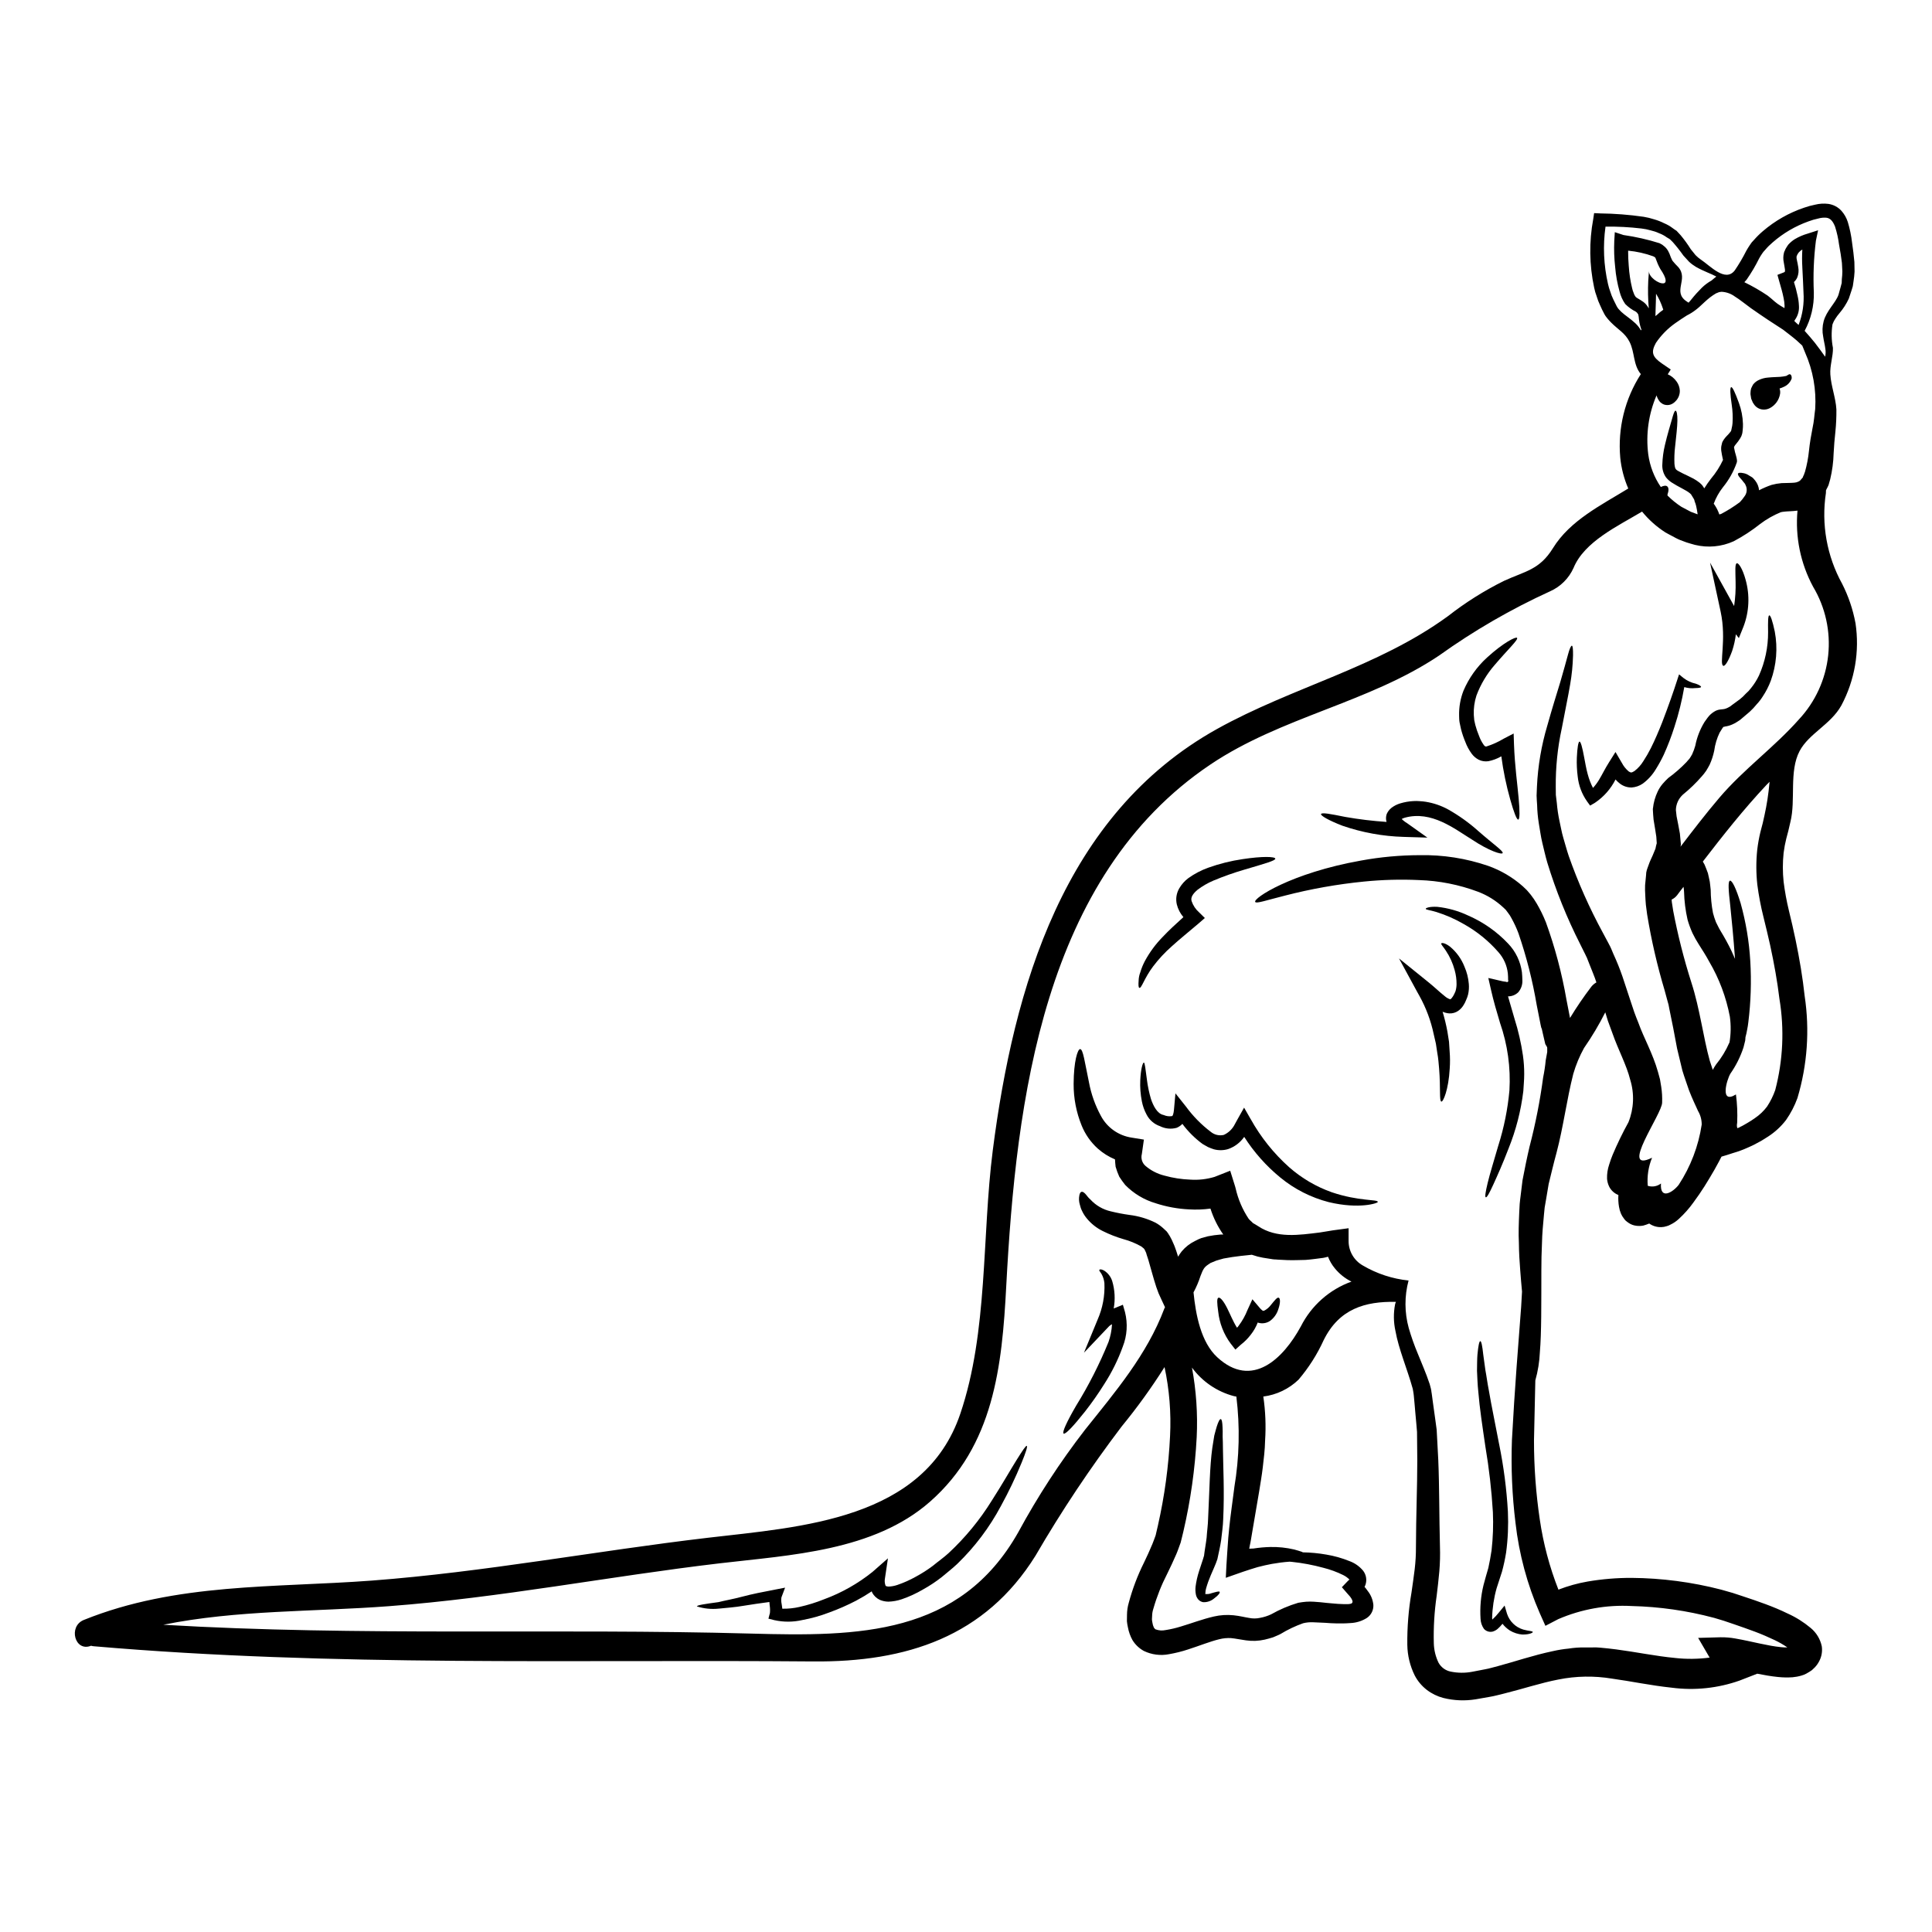 <?xml version="1.0" encoding="UTF-8"?>
<!-- Uploaded to: ICON Repo, www.iconrepo.com, Generator: ICON Repo Mixer Tools -->
<svg fill="#000000" width="800px" height="800px" version="1.1" viewBox="144 144 512 512" xmlns="http://www.w3.org/2000/svg">
 <g>
  <path d="m600.65 336.65c0.07 0-0.07 0.188-0.164 0.285l-0.754 1.203h-0.004c-0.734 1.52-1.223 3.148-1.445 4.82-0.262 1.254-0.656 2.473-1.18 3.637-0.309 0.637-0.543 0.969-0.828 1.465l-0.047 0.094-0.164 0.234v0.004c-0.051 0.074-0.105 0.145-0.164 0.211l-0.285 0.395-0.59 0.707c-1.531 1.766-3.215 3.394-5.031 4.867-1.16 1.047-1.836 2.527-1.867 4.09 0.047 0.566 0.117 1.109 0.188 1.676 0.141 0.707 0.285 1.441 0.426 2.148 0.141 0.789 0.285 1.605 0.449 2.434 0.07 0.922 0.164 1.848 0.262 2.789v0.141l-0.023 0.141-0.004 0.004c-0.008 0.133-0.031 0.266-0.07 0.391 3.356-4.398 6.734-8.789 10.305-12.988 6.445-7.562 14.562-13.383 21.051-20.719 4.367-4.664 7.098-10.629 7.777-16.984 0.676-6.356-0.734-12.758-4.019-18.242-3.312-6.164-4.746-13.164-4.113-20.133-0.684 0.07-1.465 0.164-1.969 0.164-0.66 0.023-1.156 0.074-1.629 0.121v0.004c-0.285 0.02-0.57 0.066-0.848 0.141-1.949 0.797-3.785 1.848-5.461 3.117-2.191 1.742-4.539 3.277-7.019 4.582-3.215 1.453-6.824 1.785-10.25 0.949-0.754-0.215-1.574-0.43-2.266-0.664l-1.703-0.637-0.211-0.094-0.234-0.094-0.008-0.004c-0.066-0.027-0.129-0.059-0.188-0.094l-0.473-0.234-0.922-0.496c-0.613-0.332-1.227-0.637-1.844-0.992v-0.004c-2.336-1.496-4.418-3.356-6.168-5.508-6.422 3.848-15.312 7.957-18.168 14.957v-0.004c-1.238 2.746-3.441 4.941-6.191 6.168-10.34 4.715-20.199 10.418-29.438 17.035-18.664 12.52-41.773 16.23-60.555 28.848-44.348 29.766-51.523 88.973-54.145 138.23-1.109 21.254-3.285 42.27-20.203 57.156-14.93 13.109-36.977 14.125-55.711 16.328-29.273 3.449-58.254 9.145-87.703 11.363-19.941 1.512-40.238 0.969-59.777 4.918 51.883 3.094 103.72 0.898 155.72 2.34 28.422 0.789 55.379 0.59 70.879-26.887l0.004-0.008c5.144-9.492 11.047-18.555 17.652-27.098 8.035-10.066 16.445-19.922 21.031-32.133l-0.004-0.004c0.051-0.125 0.113-0.242 0.191-0.352l-0.852-1.82c-0.285-0.613-0.57-1.227-0.855-1.871l-0.613-1.676c-0.852-2.598-1.441-4.984-2.078-7.113-0.164-0.473-0.355-1.156-0.449-1.371v0.004c-0.074-0.398-0.219-0.781-0.422-1.133l-0.188-0.395-0.117-0.117c-0.117-0.211-0.473-0.355-0.66-0.59h-0.004c-1.512-0.859-3.121-1.52-4.801-1.969-1.887-0.551-3.719-1.273-5.477-2.148-1.637-0.805-3.078-1.949-4.231-3.359-0.48-0.578-0.887-1.211-1.207-1.891-0.289-0.566-0.5-1.172-0.637-1.793-0.23-0.777-0.273-1.594-0.117-2.391 0.094-0.543 0.285-0.852 0.543-0.945 0.262-0.094 0.59 0.07 0.992 0.473 0.402 0.402 0.828 1.113 1.418 1.574h-0.004c1.441 1.562 3.32 2.648 5.391 3.117 1.621 0.398 3.262 0.715 4.914 0.945 2.406 0.293 4.746 0.984 6.922 2.055 0.707 0.391 1.367 0.859 1.969 1.395l0.945 0.879 0.07 0.07 0.395 0.543 0.047 0.094 0.117 0.188 0.234 0.355c0.379 0.652 0.707 1.332 0.992 2.031 0.395 0.852 0.496 1.301 0.754 1.969 0.164 0.496 0.309 0.992 0.473 1.488 0.293-0.496 0.617-0.969 0.969-1.418 0.973-1.16 2.18-2.098 3.543-2.754l0.945-0.473 0.234-0.094c0.098-0.055 0.203-0.094 0.309-0.121 0.027-0.02 0.062-0.035 0.094-0.047l0.355-0.094c0.473-0.117 0.945-0.262 1.418-0.395 1.129-0.227 2.273-0.387 3.422-0.473 0.23-0.012 0.457-0.012 0.688 0-1.48-2.106-2.625-4.422-3.402-6.875-1.887 0.258-3.793 0.328-5.695 0.211-3.004-0.145-5.977-0.695-8.836-1.629-3.055-0.902-5.828-2.57-8.059-4.844-0.562-0.703-1.09-1.438-1.574-2.195-0.387-0.855-0.711-1.742-0.969-2.644-0.07-0.637-0.141-1.305-0.164-1.941-1.668-0.695-3.207-1.66-4.559-2.859-1.883-1.699-3.356-3.809-4.301-6.168-1.406-3.481-2.121-7.203-2.102-10.961 0.023-6.004 1.062-9.238 1.723-9.238 0.789 0 1.203 3.379 2.34 8.789 0.578 3.109 1.641 6.106 3.148 8.883 1.652 3.129 4.699 5.277 8.199 5.793l3.211 0.52-0.543 3.824c-0.305 1.148 0.07 2.371 0.969 3.148 1.453 1.242 3.176 2.121 5.031 2.574 2.234 0.625 4.535 0.98 6.852 1.062 2.168 0.148 4.348-0.102 6.426-0.73l4.137-1.629 1.301 4.156 0.141 0.52c0.648 2.871 1.816 5.602 3.449 8.055 0.355 0.449 0.789 0.73 1.133 1.133 0.473 0.285 0.969 0.543 1.422 0.852 4.887 3.262 10.82 2.316 16.25 1.656 1.207-0.164 2.316-0.395 3.477-0.566l4.203-0.57v3.43c0.008 2.672 1.453 5.137 3.781 6.449 3.707 2.18 7.836 3.535 12.113 3.977-1.105 4.129-1.09 8.477 0.047 12.594 0.668 2.312 1.473 4.586 2.406 6.805 0.973 2.461 2.129 4.988 3.148 8.059l0.332 1.25 0.023 0.164c0.023 0.078 0.039 0.156 0.047 0.234l0.023 0.07 0.023 0.262 0.094 0.57c0.094 0.754 0.211 1.535 0.309 2.312 0.211 1.535 0.426 3.117 0.66 4.746 0.117 0.789 0.211 1.633 0.332 2.461 0.047 0.875 0.094 1.723 0.141 2.598 0.094 1.77 0.188 3.566 0.285 5.387 0.309 7.297 0.234 14.93 0.449 23.012 0.074 2.191 0.016 4.387-0.168 6.57-0.188 2.172-0.449 4.328-0.707 6.477-0.609 4.168-0.863 8.383-0.754 12.594 0.051 1.773 0.477 3.519 1.25 5.117 0.676 1.227 1.859 2.094 3.234 2.363 1.871 0.383 3.797 0.402 5.672 0.047 1.133-0.211 2.289-0.449 3.426-0.66 1.23-0.211 2.223-0.566 3.356-0.828 4.512-1.203 9.355-2.883 14.672-3.996h0.004c1.344-0.309 2.711-0.527 4.086-0.66 1.398-0.223 2.812-0.324 4.227-0.309h2.152c0.395 0 0.66-0.023 1.156 0l0.969 0.07c1.25 0.094 2.754 0.285 4.109 0.449 5.387 0.707 10.562 1.797 15.617 2.269v0.004c3.051 0.336 6.129 0.301 9.168-0.098l-3.047-5.223 5.93-0.164h0.004c1.328-0.02 2.656 0.09 3.965 0.332 4.492 0.789 8.434 1.938 12.098 2.289h0.004c0.547 0.059 1.102 0.082 1.652 0.07-1.051-0.723-2.156-1.363-3.309-1.914-1.676-0.789-3.449-1.574-5.242-2.242-1.793-0.668-3.594-1.301-5.531-1.969l-2.785-0.945-2.625-0.789-0.004 0.004c-7.109-1.895-14.422-2.941-21.781-3.117-6.66-0.363-13.316 0.828-19.445 3.473l-3.406 1.773-1.512-3.383 0.004 0.004c-3.316-7.598-5.481-15.648-6.418-23.883-0.898-7.305-1.215-14.668-0.945-22.02 0.73-13.707 1.699-25.422 2.438-35.227 0.07-1.418 0.141-2.754 0.234-4.066-0.164-1.793-0.332-3.637-0.473-5.598-0.188-2.312-0.336-4.773-0.359-7.324-0.141-2.551-0.023-5.293 0.098-8.176 0.047-0.707 0.07-1.418 0.117-2.148 0.047-0.73 0.164-1.371 0.234-2.059 0.164-1.395 0.355-2.785 0.52-4.227 0.613-3.211 1.18-6.004 1.891-9.023l0.004-0.004c1.559-5.984 2.75-12.062 3.566-18.191 0.312-1.508 0.539-3.031 0.684-4.562l0.395-2.172v-1.086c0-0.395-0.52-0.828-0.566-1.25l-0.59-2.551-0.285-1.277-0.07-0.164-0.047-0.07c-0.023-0.094-0.047-0.164-0.047-0.164l-0.141-0.637c-0.332-1.723-0.66-3.426-1.016-5.148l-0.004-0.008c-1.094-6.492-2.715-12.879-4.852-19.105-0.5-1.344-1.102-2.644-1.793-3.898-0.293-0.586-0.648-1.141-1.062-1.652l-0.355-0.473c-0.031-0.062-0.07-0.117-0.117-0.164l-0.684-0.66h-0.004c-1.941-1.816-4.219-3.234-6.703-4.172-5.016-1.879-10.309-2.926-15.664-3.094-4.848-0.223-9.703-0.09-14.527 0.391-7.09 0.703-14.109 1.953-21.008 3.734-4.887 1.227-7.562 2.176-7.844 1.676-0.66-0.922 9.445-7.676 28.094-10.984 5.098-0.93 10.27-1.406 15.449-1.418 6.18-0.125 12.328 0.832 18.172 2.832 3.383 1.199 6.504 3.039 9.191 5.414l1.039 0.992 0.234 0.262 0.426 0.496 0.395 0.473v-0.004c0.586 0.75 1.125 1.539 1.605 2.363 0.938 1.598 1.75 3.262 2.434 4.981 2.41 6.648 4.231 13.5 5.438 20.469 0.309 1.633 0.613 3.262 0.945 4.867h-0.004c1.742-2.871 3.637-5.644 5.672-8.316 0.367-0.453 0.816-0.828 1.324-1.109-0.496-1.574-1.227-3.211-1.844-4.82l-0.566-1.441-0.141-0.355c0-0.023-0.047-0.07-0.047-0.07l-0.332-0.707c-0.477-0.922-0.926-1.844-1.375-2.754l0.004-0.004c-3.516-6.918-6.422-14.129-8.695-21.547-0.52-1.746-0.898-3.519-1.324-5.242s-0.637-3.523-0.945-5.223v-0.004c-0.258-1.609-0.406-3.234-0.445-4.863-0.047-0.855-0.117-1.422-0.141-2.461 0.023-0.789 0.047-1.574 0.094-2.387v0.004c0.254-5.496 1.18-10.938 2.754-16.211 1.277-4.582 2.484-8.387 3.43-11.504 0.875-3.074 1.574-5.484 2.008-7.16s0.828-2.481 1.062-2.481 0.332 0.945 0.309 2.668h-0.004c-0.066 2.539-0.32 5.062-0.754 7.562-0.543 3.258-1.395 7.231-2.242 11.766h-0.004c-1.094 5.059-1.621 10.227-1.574 15.406 0 0.707 0.023 1.418 0.023 2.148 0.047 0.496 0.164 1.441 0.262 2.172 0.129 1.566 0.359 3.121 0.684 4.656 0.355 1.488 0.566 3 1.039 4.562 0.473 1.562 0.898 3.211 1.441 4.816 2.461 6.996 5.481 13.781 9.023 20.297 0.473 0.879 0.945 1.773 1.418 2.648l0.355 0.684 0.094 0.164 0.211 0.449 0.164 0.355 0.59 1.418h0.004c0.895 1.941 1.691 3.93 2.387 5.953 0.684 2.078 1.371 4.18 2.078 6.297 0.332 1.02 0.66 2.035 1.016 3.051 0.355 1.016 0.754 1.969 1.133 2.93 1.371 3.879 3.781 8.012 5.176 12.988l0.52 1.914 0.332 2.008c0.211 1.375 0.289 2.769 0.238 4.16 0.047 2.977-11.598 18.949-2.668 14.621-0.969 2.356-1.359 4.906-1.141 7.441 1.199 0.387 2.508 0.156 3.5-0.613-0.309 4.445 3.117 2.387 4.699 0.355 3.16-4.824 5.242-10.27 6.098-15.973 0.008-1.262-0.328-2.504-0.969-3.59-0.754-1.676-1.535-3.258-2.387-5.461-0.59-1.77-1.227-3.473-1.773-5.289-0.473-1.941-0.922-3.879-1.395-5.812-0.332-1.793-0.684-3.59-1.016-5.387-0.355-1.699-0.684-3.402-1.039-5.117l-0.211-1.109-0.355-1.277-0.684-2.527v-0.004c-1.973-6.594-3.519-13.312-4.633-20.105-0.117-0.852-0.234-1.676-0.332-2.527-0.094-0.852-0.117-1.75-0.164-2.602-0.062-0.871-0.078-1.746-0.047-2.621 0.094-0.922 0.164-1.82 0.262-2.715l0.047-0.684 0.023-0.07c0-0.047 0.117-0.52 0.117-0.52l0.047-0.145 0.094-0.285 0.395-1.086c0.234-0.73 0.688-1.629 1.043-2.434l0.73-1.77v-0.004c0.078-0.477 0.188-0.953 0.332-1.414-0.047-0.566-0.094-1.156-0.117-1.727-0.117-0.707-0.211-1.441-0.332-2.148-0.117-0.789-0.262-1.605-0.395-2.387-0.094-0.875-0.141-1.82-0.188-2.691v-0.164l0.023-0.117v-0.004c0.16-1.543 0.586-3.047 1.25-4.445 0.344-0.73 0.781-1.414 1.301-2.031 0.473-0.551 0.977-1.078 1.512-1.574 1.707-1.246 3.305-2.637 4.773-4.16l0.449-0.52 0.234-0.262 0.117-0.117h0.004c0.273-0.395 0.527-0.805 0.754-1.227 0.336-0.734 0.609-1.492 0.828-2.266 0.434-2.231 1.266-4.363 2.453-6.301l0.852-1.18c0.496-0.664 1.125-1.219 1.844-1.629 0.414-0.246 0.871-0.406 1.348-0.473 0.273-0.047 0.551-0.078 0.828-0.094 0.258-0.02 0.512-0.074 0.754-0.164 0.297-0.102 0.582-0.234 0.852-0.395l0.211-0.121c0.047-0.023 0.117-0.07 0.117-0.07l0.52-0.395c0.684-0.496 1.371-0.992 2.031-1.488h0.004c0.566-0.449 1.094-0.945 1.574-1.488 0.52-0.441 0.988-0.941 1.395-1.488 0.816-1.012 1.516-2.113 2.078-3.281 1.629-3.625 2.457-7.559 2.434-11.535-0.047-2.809-0.023-4.367 0.309-4.441 0.332-0.07 0.852 1.395 1.465 4.297v0.004c0.816 4.363 0.449 8.871-1.066 13.043-0.555 1.473-1.273 2.875-2.148 4.18-0.457 0.727-0.984 1.406-1.574 2.031-0.562 0.703-1.18 1.359-1.84 1.969-0.621 0.523-1.258 1.066-1.918 1.629l-0.496 0.426-0.117 0.094-0.07 0.047-0.234 0.164-0.332 0.211v0.004c-0.473 0.332-0.98 0.609-1.512 0.828-0.59 0.258-1.207 0.434-1.844 0.52-0.172 0.066-0.352 0.105-0.535 0.121zm-13.469-123.61c0-0.023 0.07 0.07 0.07 0.094 0.465 0.57 0.965 1.113 1.488 1.629 2.836 3.211-1.574 6.477 2.152 9.055 0.023 0 0.59 0.395 0.59 0.395 0.262-0.285 0.496-0.543 0.754-0.875h0.004c0.855-1.078 1.777-2.102 2.754-3.07 0.777-0.758 1.652-1.41 2.598-1.941 0.395-0.332 0.789-0.684 1.254-1.039-1.445-0.789-3.309-1.371-5.387-2.551-0.66-0.391-1.277-0.848-1.84-1.371l-1.512-1.652c-0.863-1.23-1.797-2.414-2.793-3.543l-0.754-0.754-0.332-0.211-0.52-0.309c-0.637-0.465-1.336-0.84-2.078-1.109-0.695-0.324-1.426-0.566-2.172-0.734-0.797-0.23-1.613-0.398-2.438-0.496-3.168-0.379-6.356-0.543-9.543-0.496-0.711 5.062-0.484 10.211 0.66 15.195 0.156 0.695 0.363 1.383 0.613 2.055 0.207 0.688 0.473 1.359 0.789 2.008l0.922 1.867 0.312 0.496-0.004-0.004c0.094 0.098 0.18 0.199 0.262 0.309 0.141 0.164 0.395 0.426 0.637 0.66 0.969 0.922 2.312 1.703 3.754 3.051 0.57 0.539 1.055 1.16 1.441 1.844l0.141-0.141-0.117-0.332c-0.336-1.012-0.539-2.059-0.613-3.117-0.023-0.211-0.07-0.336-0.094-0.5-0.07-0.094 0.094 0.023-0.117-0.262h-0.004c-0.129-0.238-0.316-0.441-0.543-0.59-1.039-0.52-1.988-1.207-2.809-2.031-0.688-0.988-1.191-2.094-1.488-3.258-0.602-2.133-1-4.316-1.18-6.523-0.262-2.297-0.34-4.613-0.238-6.922l0.141-2.34 2.293 0.754 0.004 0.004c3.242 0.461 6.441 1.188 9.566 2.172l0.707 0.395h0.004c0.273 0.195 0.535 0.41 0.785 0.637 0.27 0.273 0.508 0.574 0.711 0.902 0.117 0.262 0.285 0.59 0.395 0.789l0.395 1.039 0.262 0.566zm-122.63 265.77 0.047-0.047zm135.74-217.04h-0.004c0.023-0.203 0.07-0.398 0.145-0.59 0.117-0.234 0.234-0.449 0.395-0.684h-0.004c0.215-0.309 0.453-0.602 0.711-0.875 0.363-0.355 0.703-0.734 1.016-1.133 0.262-0.355 0.211-0.211 0.355-0.945h-0.004c0.125-0.465 0.203-0.938 0.238-1.418 0.102-1.625 0.031-3.258-0.215-4.867-0.426-2.859-0.496-4.582-0.141-4.652s1.039 1.418 2.055 4.203c0.648 1.766 1.004 3.629 1.062 5.512 0.016 0.559-0.008 1.117-0.07 1.676l-0.047 0.395-0.023 0.211c-0.016 0.117-0.039 0.238-0.07 0.355-0.102 0.426-0.277 0.836-0.52 1.203-0.344 0.555-0.73 1.082-1.156 1.574-0.172 0.188-0.312 0.395-0.426 0.617l-0.07 0.426c0.023 0 0.047-0.02 0.047-0.047l0.047 0.234c0.047 0.234 0.094 0.496 0.164 0.789l0.262 0.922 0.141 0.543c0.078 0.285 0.129 0.578 0.141 0.871v0.211l-0.07 0.309c-0.832 2.371-2.07 4.578-3.66 6.523-1.035 1.32-1.859 2.793-2.438 4.371 0.055 0.082 0.121 0.16 0.191 0.234 0.551 0.801 0.992 1.68 1.301 2.602 0.176-0.039 0.352-0.098 0.52-0.164 1.715-0.906 3.359-1.941 4.914-3.098 0.438-0.453 0.832-0.941 1.18-1.465 0.633-0.77 0.812-1.82 0.473-2.754-0.094-0.188-0.188-0.402-0.285-0.637-0.164-0.188-0.309-0.395-0.449-0.543v-0.004c-0.238-0.332-0.504-0.648-0.785-0.949-0.496-0.543-0.73-0.992-0.613-1.227s0.566-0.285 1.395-0.117h-0.004c0.512 0.082 0.996 0.277 1.422 0.566 0.285 0.164 0.566 0.332 0.875 0.52s0.543 0.547 0.852 0.879h-0.004c0.59 0.738 0.949 1.633 1.039 2.574 1.066-0.555 2.172-1.027 3.309-1.418 0.875-0.238 1.77-0.395 2.672-0.473 0.73-0.023 1.418-0.047 1.938-0.047 0.637 0 0.969-0.047 1.441-0.07 0.285-0.07 0.66-0.07 0.789-0.188l-0.004-0.004c0.219-0.043 0.418-0.141 0.59-0.281l0.07-0.023 0.023-0.023 0.566-0.641c0.07-0.094 0.211-0.234 0.234-0.285l0.023-0.164h0.004c0.02-0.086 0.055-0.164 0.094-0.238l0.094-0.117 0.094-0.309 0.211-0.566h0.004c0.516-1.816 0.871-3.672 1.062-5.551 0.117-1.039 0.234-2.059 0.426-3.191 0.188-0.969 0.355-1.914 0.52-2.859 0.43-1.938 0.477-3.449 0.711-5.082v0.004c0.324-5.129-0.59-10.258-2.672-14.957-0.262-0.66-0.52-1.277-0.754-1.848-0.496-0.449-0.969-0.898-1.512-1.395-1.039-0.898-2.289-1.82-3.543-2.809-2.484-1.574-5.555-3.613-8.555-5.719-1.574-1.133-2.91-2.266-4.231-3.07-1.035-0.77-2.277-1.211-3.566-1.273-0.215 0.012-0.426 0.043-0.637 0.094-0.281 0.094-0.559 0.203-0.828 0.332-0.543 0.32-1.07 0.676-1.574 1.062-1.016 0.789-1.914 1.699-2.859 2.551-0.332 0.309-0.684 0.566-1.016 0.828l0.004-0.004c-0.703 0.535-1.453 1.004-2.246 1.395-0.852 0.547-1.941 1.23-3.121 2.082-2.004 1.418-3.738 3.184-5.113 5.219-1.324 2.438-1.016 3.641 1.629 5.461l2.312 1.574-0.789 1.273h0.004c0.938 0.414 1.746 1.078 2.336 1.918 0.512 0.695 0.809 1.523 0.852 2.383 0.035 1.109-0.414 2.18-1.23 2.93l-0.164 0.164c-0.094 0.09-0.199 0.168-0.309 0.238-0.445 0.328-0.98 0.508-1.531 0.52-0.297 0.008-0.594-0.031-0.875-0.117-0.227-0.074-0.441-0.18-0.637-0.309-0.176-0.121-0.34-0.25-0.496-0.395l-0.262-0.355v0.004c-0.297-0.426-0.523-0.895-0.66-1.395-2.113 4.918-2.871 10.309-2.199 15.617 0.422 3.106 1.562 6.07 3.332 8.66 0.73-0.355 1.348-0.449 1.699-0.164 0.426 0.355 0.426 1.156 0.07 2.148v0.285-0.004c1.113 1.117 2.344 2.113 3.664 2.977 0.832 0.449 1.68 0.875 2.508 1.328l1.699 0.637 0.117 0.023c-0.117-0.754-0.234-1.516-0.395-2.199-0.098-0.414-0.23-0.816-0.395-1.207-0.031-0.195-0.086-0.383-0.164-0.566l-0.426-0.707-0.395-0.637-0.07-0.047-0.141-0.141v-0.004c-0.301-0.258-0.625-0.488-0.969-0.684-0.789-0.473-1.656-0.898-2.578-1.418-0.426-0.234-0.922-0.543-1.371-0.828l0.004 0.004c-0.566-0.371-1.066-0.828-1.488-1.352-0.711-1.012-1.055-2.238-0.969-3.473 0.055-1.711 0.285-3.414 0.684-5.082 0.684-2.93 1.395-5.148 1.82-6.691 0.426-1.543 0.707-2.414 0.992-2.414s0.52 0.902 0.496 2.625c-0.023 1.723-0.309 4.062-0.613 6.945l-0.004 0.004c-0.172 1.488-0.227 2.992-0.164 4.488 0.188 1.793 0.355 1.535 2.293 2.598 0.828 0.395 1.77 0.828 2.754 1.348h0.004c0.559 0.312 1.098 0.672 1.605 1.066l0.426 0.395 0.258 0.258 0.141 0.211 0.023 0.023 0.047 0.07 0.355 0.543v0.004c0.547-0.883 1.141-1.734 1.773-2.555 1.281-1.512 2.356-3.188 3.191-4.984l-0.07-0.309-0.211-1.016c-0.07-0.332-0.141-0.73-0.188-1.133h-0.004c-0.02-0.227-0.027-0.457-0.023-0.684 0.012-0.328 0.062-0.652 0.156-0.969zm-135.56 216.97-0.023 0.023-0.094 0.07-0.395 0.262c-1.086 0.73-1.371 1.203-2.078 3.07-0.48 1.496-1.098 2.945-1.844 4.328 0.59 5.957 1.969 13.211 6.297 17.199 9.191 8.48 17.484 0.395 22.141-8.176v0.004c2.789-5.531 7.594-9.785 13.418-11.883-1.695-0.84-3.195-2.031-4.391-3.496-0.773-0.926-1.387-1.973-1.82-3.098-0.418 0.125-0.848 0.227-1.277 0.305-1.512 0.188-3.07 0.426-4.676 0.543-1.574 0.023-3.352 0.117-4.918 0.047-0.789-0.047-1.574-0.07-2.34-0.117l-0.59-0.047h-0.309l-0.141-0.023-0.309-0.023-1.348-0.211h0.008c-0.93-0.121-1.852-0.293-2.758-0.52-0.52-0.141-1.039-0.309-1.535-0.473-0.922 0.094-1.891 0.211-2.93 0.309-1.465 0.164-3 0.395-4.539 0.684-0.684 0.211-1.18 0.309-1.969 0.566-0.426 0.164-0.875 0.359-1.324 0.547l-0.211 0.086c-0.02 0-0.035 0.012-0.047 0.023zm170.99-169.64c1.137 7.504-0.18 15.18-3.758 21.875-2.832 5.059-8.602 7.418-11.055 12.074-2.832 5.359-0.969 12.988-2.434 18.781l-0.543 2.34-0.52 1.969h-0.004c-0.32 1.277-0.562 2.57-0.73 3.875-0.27 2.551-0.27 5.125 0 7.676 0.324 2.562 0.789 5.102 1.395 7.609 0.613 2.551 1.25 5.195 1.77 7.75 1.062 5.117 1.891 10.062 2.41 14.883 1.367 9.055 0.715 18.301-1.914 27.074-0.75 2.062-1.766 4.016-3.023 5.816-1.324 1.723-2.938 3.211-4.766 4.391-0.852 0.496-1.629 1.086-2.481 1.488l-1.227 0.66c-0.211 0.117-0.426 0.211-0.637 0.309l-0.875 0.395c-1.324 0.605-2.691 1.113-4.09 1.512-0.992 0.355-2.031 0.637-3.023 0.945-0.211 0.426-0.426 0.789-0.637 1.227l-1.23 2.246c-0.852 1.465-1.699 2.906-2.621 4.367-0.922 1.465-1.891 2.863-2.953 4.301v0.004c-1.125 1.57-2.41 3.019-3.832 4.328-0.684 0.645-1.465 1.176-2.312 1.574-0.309 0.18-0.645 0.312-0.992 0.395-0.441 0.148-0.902 0.227-1.371 0.238-1.145 0.043-2.273-0.293-3.207-0.953-0.512 0.211-1.039 0.395-1.574 0.543-0.605 0.113-1.23 0.129-1.844 0.047-0.699-0.078-1.375-0.32-1.965-0.707-0.305-0.203-0.598-0.426-0.875-0.664-0.188-0.188-0.352-0.391-0.496-0.613-0.297-0.375-0.543-0.789-0.73-1.227-0.246-0.574-0.422-1.18-0.52-1.797-0.18-1.039-0.234-2.094-0.168-3.148-0.543-0.207-1.043-0.52-1.469-0.922-0.426-0.391-0.77-0.863-1.016-1.391-0.293-0.633-0.469-1.312-0.52-2.008-0.039-1.277 0.156-2.551 0.57-3.758 0.262-0.871 0.57-1.734 0.918-2.578 1.242-2.945 2.641-5.824 4.184-8.621 1.441-3.586 1.609-7.555 0.473-11.246-0.992-3.973-3.148-7.844-4.723-12.359-0.395-1.109-0.789-2.195-1.203-3.281-0.234-0.754-0.449-1.512-0.684-2.242v-0.004c-1.652 3.277-3.531 6.434-5.625 9.449-1.207 2.176-2.164 4.484-2.859 6.875-1.746 6.875-2.621 14.008-4.441 20.906-0.789 2.859-1.492 5.902-2.082 8.266-0.234 1.418-0.473 2.832-0.707 4.207l-0.355 2.055c-0.047 0.637-0.117 1.273-0.188 1.914-0.234 2.527-0.473 4.988-0.52 7.477-0.117 2.434-0.164 4.816-0.164 7.086-0.023 9.121 0.047 16.633-0.395 21.828v0.004c-0.109 2.531-0.516 5.039-1.203 7.477-0.117 4.984-0.234 10.277-0.355 15.879-0.008 7.019 0.508 14.031 1.535 20.98 0.926 6.367 2.586 12.605 4.941 18.598 2.504-0.973 5.102-1.695 7.75-2.156 3.844-0.652 7.742-0.977 11.645-0.965 8.012 0.066 15.988 1.113 23.746 3.121l3.07 0.875 2.859 0.945c1.848 0.613 3.828 1.273 5.789 2.008 1.961 0.73 3.938 1.535 5.902 2.504v-0.004c2.199 0.992 4.246 2.281 6.094 3.828 1.496 1.234 2.531 2.941 2.934 4.844 0.203 1.363-0.039 2.754-0.688 3.969-0.305 0.586-0.684 1.125-1.133 1.605l-0.617 0.59-0.262 0.234-0.094 0.047-0.164 0.117-0.355 0.234-0.73 0.426v0.008c-0.426 0.234-0.879 0.418-1.348 0.543-0.77 0.227-1.562 0.375-2.359 0.445-1.277 0.086-2.559 0.062-3.832-0.07-1.914-0.188-3.731-0.52-5.512-0.875l-4.68 1.82c-5.746 2.031-11.887 2.68-17.93 1.895-5.644-0.594-10.914-1.727-15.926-2.414-4.691-0.773-9.488-0.695-14.148 0.238-4.68 0.898-9.332 2.461-14.367 3.711-1.273 0.309-2.621 0.684-3.801 0.875-1.254 0.234-2.508 0.449-3.758 0.66h-0.004c-2.852 0.465-5.769 0.344-8.578-0.355-1.59-0.414-3.086-1.145-4.391-2.148-1.324-1.023-2.414-2.324-3.191-3.805-1.254-2.531-1.926-5.309-1.969-8.129-0.051-4.648 0.32-9.289 1.109-13.867 0.309-2.152 0.613-4.231 0.852-6.215 0.227-1.938 0.336-3.887 0.328-5.836 0.023-8.266 0.355-15.996 0.355-22.938-0.023-1.727-0.047-3.43-0.047-5.117 0-0.828-0.023-1.652-0.023-2.457-0.07-0.852-0.141-1.652-0.211-2.484-0.141-1.629-0.309-3.234-0.426-4.793-0.07-0.789-0.141-1.535-0.211-2.289l-0.07-0.59-0.047-0.262-0.004-0.086-0.164-0.926c-1.488-5.336-3.731-10.512-4.582-15.309v0.004c-0.516-2.332-0.551-4.742-0.094-7.086 0.047-0.211 0.141-0.426 0.211-0.637-8.199-0.164-15.027 1.867-19.113 10.09v-0.004c-1.727 3.809-3.981 7.356-6.691 10.539-2.551 2.453-5.82 4.019-9.332 4.465 0.57 3.863 0.73 7.777 0.473 11.672-0.047 2.504-0.355 4.82-0.613 7.086-0.262 2.262-0.637 4.297-0.945 6.297-0.664 3.898-1.27 7.465-1.824 10.703-0.141 0.789-0.262 1.574-0.395 2.34l-0.094 0.52-0.07 0.332c-0.07 0.395-0.211 0.945-0.262 1.371 0.426-0.023 0.828-0.047 1.18-0.047l0.004-0.008c1.449-0.223 2.91-0.355 4.375-0.391 2.137-0.051 4.273 0.172 6.356 0.66 0.789 0.211 1.465 0.426 2.031 0.613 0.094 0.047 0.164 0.094 0.262 0.141h-0.004c2.086 0.035 4.164 0.234 6.215 0.594 2.106 0.348 4.164 0.93 6.141 1.727 1.422 0.516 2.68 1.406 3.641 2.574 0.793 1.047 1.023 2.414 0.617 3.66-0.07 0.203-0.156 0.402-0.262 0.59 0.301 0.336 0.574 0.695 0.828 1.066 0.855 1.062 1.379 2.352 1.512 3.707 0.078 1.383-0.578 2.703-1.727 3.473-1.305 0.824-2.805 1.289-4.348 1.352-1.535 0.117-2.387 0.094-3.519 0.094s-2.148-0.094-3.234-0.164l-3.168-0.141v-0.004c-0.883-0.035-1.766 0.051-2.621 0.262-2.078 0.738-4.074 1.688-5.957 2.832-0.59 0.332-1.348 0.59-2.008 0.898-0.73 0.211-1.465 0.449-2.219 0.613-1.629 0.367-3.312 0.434-4.965 0.191-1.574-0.211-2.809-0.496-3.898-0.59l0.004-0.004c-1.082-0.066-2.168 0.035-3.219 0.309-2.434 0.59-5.195 1.723-8.223 2.691h0.004c-1.645 0.543-3.328 0.961-5.031 1.258-2.266 0.449-4.613 0.148-6.691-0.855-1.242-0.68-2.285-1.672-3.023-2.883-0.582-1.051-0.988-2.191-1.203-3.375-0.125-0.539-0.215-1.082-0.266-1.629l0.023-1.703v-0.004c0.008-1.055 0.16-2.102 0.453-3.117 0.984-3.684 2.336-7.262 4.039-10.676 0.789-1.652 1.574-3.332 2.242-4.965 0.355-0.828 0.543-1.488 0.852-2.266 0.211-0.828 0.395-1.746 0.613-2.644 1.762-7.801 2.84-15.738 3.215-23.723 0.309-6.117-0.184-12.25-1.465-18.242-3.461 5.477-7.258 10.734-11.367 15.746-8.301 10.938-15.926 22.371-22.828 34.242-13.383 21.5-34.242 28.234-58.902 28.02-63.508-0.543-127.3 1.441-190.6-4.019v0.004c-0.266-0.02-0.527-0.07-0.785-0.145-4.301 1.723-6.121-5.117-1.941-6.828 24.523-9.898 50.492-8.5 76.359-10.441 29.891-2.266 59.281-7.844 89.004-11.34 24.734-2.906 57.387-4.68 66.934-32.867 7.394-21.805 5.695-46.992 8.602-69.77 5.539-43.16 18.75-89.043 59.426-111.7 20.039-11.152 42.574-16.305 61.215-29.914h0.004c4.621-3.617 9.602-6.754 14.863-9.355 5.602-2.578 9.379-2.887 12.949-8.66 4.535-7.348 12.734-11.367 19.965-15.809l-0.004 0.004c-1.129-2.598-1.844-5.356-2.125-8.176-0.695-7.781 1.223-15.574 5.457-22.141-2.078-2.481-1.574-5.762-3-8.555-1.18-2.34-3-3.211-4.844-5.078-0.332-0.355-0.637-0.637-0.992-1.086-0.164-0.211-0.355-0.449-0.496-0.637l-0.309-0.5c-0.496-0.898-0.789-1.574-1.156-2.387v0.004c-0.363-0.754-0.664-1.535-0.898-2.34-0.293-0.766-0.523-1.555-0.684-2.359-1.277-5.977-1.359-12.141-0.238-18.148l0.234-1.574 1.574 0.07 0.004 0.004c3.867 0.043 7.727 0.344 11.551 0.895 0.934 0.152 1.855 0.375 2.758 0.668 0.918 0.262 1.812 0.609 2.668 1.039 0.816 0.34 1.586 0.785 2.289 1.32l0.496 0.355 0.262 0.164 0.117 0.094 0.188 0.117v0.004c0.02 0.031 0.043 0.066 0.07 0.094l0.922 0.992c0.992 1.188 1.902 2.441 2.719 3.754 0.426 0.547 0.852 1.066 1.273 1.574h0.004c0.418 0.43 0.875 0.816 1.371 1.156 2.527 1.676 6.5 6.117 9 2.883 1.137-1.672 2.164-3.414 3.07-5.219 0.309-0.523 0.594-1.02 0.879-1.422l0.234-0.332 0.094-0.164 0.07-0.07 0.141-0.211 0.566-0.613 0.004-0.004c0.734-0.844 1.531-1.633 2.383-2.359 3.223-2.766 6.941-4.883 10.965-6.238 0.941-0.332 1.906-0.594 2.883-0.789 1.152-0.285 2.344-0.359 3.519-0.211 1.324 0.191 2.543 0.832 3.449 1.816 0.77 0.863 1.352 1.879 1.703 2.981 0.539 1.789 0.918 3.621 1.133 5.481 0.234 1.629 0.473 3.43 0.613 5.117 0.023 0.852 0.023 1.723 0.047 2.551v-0.004c-0.047 0.879-0.141 1.754-0.281 2.621l-0.188 1.277-0.332 1.086c-0.262 0.754-0.426 1.324-0.73 2.195l-0.004 0.004c-0.645 1.391-1.48 2.688-2.481 3.852-0.398 0.461-0.762 0.953-1.086 1.469-0.117 0.234-0.262 0.395-0.395 0.66l-0.355 0.828v-0.004c-0.324 2.062-0.285 4.164 0.117 6.211 0.094 2.152-0.852 4.723-0.684 7.066 0.188 3.074 1.418 6.121 1.605 9.262 0.02 1.941-0.066 3.883-0.258 5.812-0.094 0.969-0.188 1.938-0.285 2.93-0.07 0.828-0.141 1.824-0.188 2.836v0.004c-0.062 2.348-0.371 4.684-0.922 6.969l-0.285 0.992-0.141 0.496-0.285 0.613c-0.141 0.262-0.285 0.52-0.395 0.789 0 0.234 0 0.473-0.023 0.707h0.004c-1.262 8.273 0.25 16.73 4.297 24.055 1.664 3.277 2.856 6.781 3.531 10.398zm-3.617-91.105v-0.004c0.086-0.68 0.133-1.367 0.141-2.055-0.047-0.754-0.07-1.488-0.117-2.266-0.188-1.535-0.426-3.07-0.754-4.82h-0.004c-0.207-1.629-0.566-3.231-1.062-4.797-0.59-1.465-1.25-2.242-2.363-2.363l0.004 0.004c-0.699-0.051-1.402 0.02-2.078 0.215-0.887 0.184-1.758 0.438-2.602 0.758-3.5 1.25-6.731 3.148-9.523 5.594-0.711 0.598-1.371 1.258-1.965 1.969l-0.473 0.523-0.355 0.496c-0.309 0.449-0.543 0.852-0.754 1.227l-0.004 0.004c-0.965 1.961-2.082 3.848-3.332 5.644-0.188 0.234-0.395 0.449-0.59 0.66 2.144 1.043 4.215 2.234 6.191 3.57 0.613 0.473 1.227 1.016 1.82 1.535h-0.004c0.512 0.438 1.059 0.832 1.637 1.18 0.164 0.117 0.566 0.332 0.992 0.59h-0.004c0.023-0.203 0.031-0.41 0.027-0.613-0.023-0.699-0.109-1.395-0.262-2.078-0.285-1.488-0.73-2.93-1.18-4.516l-0.449-1.605 1.633-0.637 0.309-0.141c0.086-0.27 0.094-0.555 0.023-0.828-0.047-0.473-0.188-1.039-0.285-1.699-0.184-0.844-0.168-1.719 0.047-2.551l0.07-0.234 0.023-0.07 0.141-0.281 0.164-0.395c0.211-0.395 0.473-0.789 0.73-1.156l0.004-0.004c0.508-0.566 1.086-1.059 1.727-1.465 1.086-0.645 2.254-1.145 3.469-1.488l2.719-0.875-0.59 2.809 0.004 0.004c-0.566 4.527-0.75 9.098-0.543 13.656 0.086 3.547-0.754 7.059-2.438 10.184 0.012 0 0.023 0.008 0.023 0.023 0.992 1.109 1.938 2.195 2.695 3.148 1.109 1.445 2.008 2.672 2.715 3.688 0.16-0.715 0.176-1.453 0.047-2.172-0.117-0.949-0.395-1.969-0.566-3.148-0.273-1.348-0.234-2.738 0.121-4.062 0.754-2.836 3.211-4.918 3.938-7.043 0.188-0.66 0.395-1.348 0.566-2.031l0.285-1.086zm-11.457 12.121c1.059-2.746 1.504-5.691 1.297-8.625-0.047-2.055-0.211-4.254-0.309-6.641h0.004c-0.098-1.566-0.098-3.137 0-4.703-0.738 0.375-1.289 1.035-1.535 1.824-0.027 0.324 0.008 0.652 0.094 0.969 0.094 0.52 0.262 1.109 0.355 1.844v-0.004c0.176 0.926 0.086 1.883-0.262 2.754-0.203 0.461-0.5 0.871-0.875 1.207 0.371 1.141 0.676 2.301 0.922 3.473 0.223 0.906 0.355 1.828 0.395 2.758 0.105 1.211-0.188 2.422-0.828 3.449l-0.094 0.141c-0.094 0.164-0.188 0.309-0.309 0.496 0.363 0.371 0.766 0.727 1.145 1.059zm-6.191 202.76c2.07-7.894 2.449-16.141 1.109-24.195-0.543-4.535-1.395-9.285-2.457-14.195-0.543-2.481-1.156-4.941-1.793-7.562-0.699-2.785-1.234-5.609-1.605-8.457-0.34-3.086-0.348-6.199-0.023-9.285 0.188-1.59 0.473-3.168 0.848-4.723l0.613-2.34 0.449-2.008c0.629-2.832 1.07-5.707 1.324-8.598 0.023-0.117 0.023-0.234 0.047-0.332-0.285 0.285-0.566 0.543-0.828 0.828-6.051 6.449-11.504 13.348-16.871 20.316 0.141 0.262 0.309 0.543 0.449 0.789 0.332 0.754 0.613 1.516 0.898 2.293 0.164 0.754 0.355 1.512 0.496 2.266 0.07 0.684 0.188 1.441 0.234 2.078h0.004c0.016 2.086 0.219 4.168 0.613 6.215 0.215 0.82 0.477 1.625 0.785 2.41 0.426 0.789 0.684 1.465 1.227 2.34 0.945 1.539 2.055 3.543 2.832 5.176 0.355 0.754 0.684 1.488 0.992 2.219-0.395-5.551-0.898-10.559-1.273-14.195-0.449-3.902-0.637-6.379-0.07-6.523 0.566-0.141 1.652 2.102 2.809 5.902h0.004c1.406 5.035 2.273 10.207 2.578 15.426 0.32 5.398 0.148 10.816-0.52 16.184-0.07 0.684-0.188 1.348-0.312 1.969-0.113 0.68-0.266 1.352-0.449 2.012-0.023 0.285-0.023 0.59-0.07 0.898-0.141 0.59-0.285 1.18-0.449 1.793-0.809 2.473-1.98 4.816-3.469 6.949-1.016 1.699-2.832 8.199 1.465 5.512 0.332 2.477 0.441 4.981 0.328 7.477l-0.07 0.566v0.355c0.047 0.188 0.047 0.473 0.164 0.543 0.309-0.109 0.602-0.25 0.875-0.426l0.262-0.117c0.188-0.094 0.355-0.188 0.52-0.285l1.02-0.59c0.676-0.391 1.332-0.816 1.965-1.273 1.227-0.832 2.305-1.859 3.191-3.047 0.895-1.359 1.621-2.824 2.16-4.363zm-12.117-12.594h-0.004c0.379-2.266 0.41-4.578 0.094-6.852-0.969-5.148-2.824-10.09-5.481-14.605-0.828-1.535-1.605-2.754-2.754-4.559v0.004c-0.609-0.953-1.16-1.941-1.656-2.957-0.527-1.164-0.969-2.363-1.32-3.59-0.555-2.434-0.863-4.914-0.93-7.406-0.02-0.438-0.066-0.871-0.141-1.301-0.594 0.754-1.18 1.512-1.727 2.266h-0.004c-0.379 0.477-0.863 0.859-1.414 1.113 0.023 0.234 0.023 0.449 0.047 0.66l0.355 2.269h-0.004c1.227 6.465 2.848 12.848 4.848 19.113 2.219 6.828 3.148 14.562 4.863 20.695 0.262 0.789 0.52 1.574 0.789 2.391 0.258-0.48 0.543-0.949 0.852-1.398 1.441-1.766 2.637-3.719 3.543-5.809 0.008-0.023 0.02-0.043 0.039-0.055zm-17.508-201.18c0.828-0.121 0.969-1.18-0.852-3.852v-0.004c-0.102-0.156-0.191-0.324-0.262-0.496l-0.141-0.285-0.262-0.566-0.496-1.273-0.117-0.309c-0.047-0.023-0.023-0.047-0.07-0.07s-0.07-0.07-0.164-0.141l-0.355-0.188c-2.141-0.773-4.371-1.273-6.641-1.488 0 1.348 0.047 2.754 0.164 4.062h0.004c0.125 1.988 0.426 3.965 0.895 5.902 0.09 0.422 0.223 0.832 0.395 1.227l0.211 0.543h0.004c0.094 0.184 0.207 0.355 0.328 0.52 0.188 0.168 0.395 0.309 0.613 0.426 0.332 0.211 0.875 0.496 1.418 0.898 0.559 0.418 1.02 0.957 1.348 1.574 0.023 0.023 0.047 0.07 0.094 0.117-0.211-2.418-0.258-4.852-0.141-7.277 0 0 0.164-2.504 0.188-2.598-0.109 1.574 2.609 3.445 3.836 3.254zm-0.047 7.016c-0.023-0.094-0.047-0.164-0.07-0.262h-0.004c-0.449-1.41-1.066-2.758-1.84-4.016-0.047 1.465-0.047 2.859-0.117 4.133 0 0.637-0.023 1.227-0.047 1.797 0.141-0.121 0.285-0.238 0.449-0.359l-0.004 0.004c0.504-0.488 1.051-0.93 1.629-1.32zm-82.812 342.9-0.004-0.004c0.301-0.059 0.504-0.336 0.473-0.637-0.059-0.281-0.172-0.551-0.332-0.789-0.121-0.148-0.23-0.309-0.328-0.473l-0.754-0.852-1.418-1.633 1.652-1.723c0.094-0.094 0.309-0.234 0.355-0.309h-0.004c-0.484-0.492-1.051-0.902-1.676-1.203-1.668-0.82-3.418-1.461-5.223-1.914-2.746-0.75-5.551-1.277-8.383-1.574-0.191-0.023-0.379-0.043-0.57-0.047-1.578 0.113-3.144 0.312-4.699 0.59-1.156 0.211-2.41 0.496-3.781 0.852-2.312 0.684-5.312 1.699-8.43 2.832 0.07-2.078 0.234-4.418 0.395-6.922 0.07-1.203 0.164-2.434 0.262-3.707 0.07-0.789 0.164-1.605 0.234-2.434 0.332-3.356 0.875-6.969 1.371-10.895h-0.008c1.34-7.957 1.523-16.062 0.543-24.07-0.223-0.031-0.441-0.07-0.66-0.121-4.457-1.18-8.375-3.848-11.105-7.559 1.129 6.07 1.551 12.258 1.254 18.426-0.441 8.414-1.617 16.77-3.523 24.977-0.262 0.992-0.449 1.969-0.73 2.977-0.395 1.016-0.754 2.172-1.156 3.07-0.789 1.848-1.605 3.543-2.41 5.199v-0.004c-1.52 2.953-2.75 6.047-3.664 9.238-0.211 0.625-0.32 1.277-0.332 1.938l-0.047 0.875c0.016 0.285 0.055 0.57 0.117 0.852 0.062 0.469 0.195 0.922 0.395 1.348 0.188 0.188 0.262 0.395 0.449 0.473 0.855 0.316 1.781 0.383 2.672 0.188 1.367-0.215 2.719-0.531 4.039-0.945 2.809-0.828 5.578-1.918 8.742-2.648 1.703-0.395 3.457-0.504 5.199-0.328 1.652 0.164 3.047 0.543 4.156 0.707 0.953 0.195 1.934 0.188 2.883-0.023 1.023-0.18 2.016-0.5 2.953-0.945 2.266-1.281 4.668-2.305 7.16-3.047 0.707-0.141 1.441-0.211 2.148-0.285v0.004c0.668-0.047 1.34-0.047 2.008 0 1.203 0.07 2.289 0.188 3.356 0.309 1.066 0.117 2.031 0.164 3.023 0.262 0.922 0.07 2.078 0.07 2.527 0.07v-0.004c0.293 0.012 0.586-0.027 0.867-0.113z"/>
  <path d="m618.42 243.2c0.234 0.117 0.449 0.449 0.395 1.109-0.363 1.008-1.137 1.816-2.125 2.227-0.352 0.168-0.715 0.312-1.09 0.422 0.16 0.445 0.211 0.926 0.141 1.395-0.258 1.641-1.281 3.062-2.754 3.824-0.625 0.32-1.336 0.438-2.031 0.332-0.852-0.133-1.613-0.613-2.102-1.32-0.117-0.164-0.234-0.355-0.355-0.543l-0.094-0.234-0.211-0.496-0.023-0.023-0.094-0.285v-0.023l-0.023-0.094-0.023-0.188-0.07-0.426-0.004-0.004c-0.066-0.293-0.082-0.598-0.047-0.898 0.008-0.352 0.066-0.699 0.164-1.039 0.152-0.355 0.324-0.703 0.52-1.039 0.41-0.52 0.934-0.934 1.535-1.207 0.773-0.359 1.605-0.578 2.457-0.637 1.395-0.141 2.434-0.117 3.215-0.188v-0.004c0.531-0.043 1.059-0.121 1.574-0.234 0.457-0.262 0.789-0.543 1.047-0.426z"/>
  <path d="m606.61 297.66c1.148 4.086 0.949 8.434-0.57 12.402l-1.227 3.047-0.789-1.016 0.004-0.004c-0.184 1.504-0.516 2.984-0.992 4.422-0.945 2.621-1.867 4.062-2.312 3.938-1.203-0.262 0.875-6.828-0.73-14.316l-2.812-13.043 6.379 11.527h-0.004c0.324-2.164 0.457-4.356 0.391-6.543-0.047-2.754-0.211-4.68 0.332-4.797 0.441-0.129 1.504 1.359 2.332 4.383z"/>
  <path d="m593.42 325.19c0.992 0.355 1.441 0.684 1.371 0.875-0.07 0.188-0.613 0.262-1.512 0.285v-0.004c-0.984 0.117-1.98 0.027-2.93-0.258-0.613 3.57-1.484 7.094-2.606 10.539-0.801 2.516-1.746 4.988-2.832 7.394-0.633 1.332-1.344 2.625-2.129 3.875-0.887 1.477-2.062 2.762-3.449 3.781-0.875 0.598-1.895 0.949-2.953 1.016-1.109 0.012-2.188-0.344-3.07-1.016-0.43-0.328-0.828-0.699-1.18-1.109-1.25 2.488-3.121 4.609-5.434 6.164l-1.301 0.758-0.828-1.137h0.004c-1.363-1.934-2.211-4.188-2.461-6.543-0.215-1.66-0.297-3.336-0.234-5.008 0.117-2.715 0.395-4.25 0.707-4.273 0.316-0.023 0.754 1.512 1.227 4.133 0.266 1.301 0.5 2.906 0.973 4.609l0.004-0.004c0.328 1.227 0.785 2.414 1.367 3.543 0.59-0.648 1.117-1.352 1.574-2.102 0.852-1.395 1.605-3.004 2.715-4.75l1.676-2.668 1.656 2.832h0.004c0.453 0.887 1.078 1.676 1.844 2.316 0.613 0.359 0.684 0.395 1.512-0.094 0.941-0.723 1.742-1.609 2.359-2.621 0.719-1.098 1.375-2.234 1.969-3.402 1.18-2.344 2.148-4.68 3.023-6.875 1.699-4.422 3.047-8.293 3.938-11.078l0.543-1.656 1.18 0.973v-0.004c0.965 0.738 2.082 1.254 3.273 1.508z"/>
  <path d="m552.5 416.53c0.023 0.094 0.023 0.211 0 0.094z"/>
  <path d="m547.68 575.85c1.512 0.426 2.481 0.355 2.527 0.66 0.023 0.164-0.852 0.684-2.754 0.66v0.004c-1.172-0.098-2.305-0.461-3.309-1.062-0.754-0.484-1.422-1.09-1.969-1.797-0.387 0.496-0.824 0.957-1.301 1.371-0.383 0.328-0.836 0.566-1.32 0.707-0.844 0.195-1.723-0.086-2.297-0.73-0.539-0.773-0.852-1.684-0.895-2.625-0.199-3.016 0.066-6.047 0.785-8.98 0.449-1.77 0.855-3.023 1.277-4.535 0.332-1.488 0.613-3.047 0.852-4.633 0.383-3.363 0.504-6.75 0.355-10.133-0.348-5.828-1.012-11.633-1.988-17.391-0.789-5.383-1.535-10.277-1.867-14.438-0.234-2.078-0.262-3.992-0.355-5.644 0.023-1.676 0.023-3.121 0.117-4.277 0.211-2.312 0.473-3.59 0.754-3.59 0.285 0 0.543 1.273 0.789 3.59 0.164 1.109 0.355 2.508 0.566 4.113 0.312 1.605 0.523 3.426 0.926 5.434 0.684 4.043 1.699 8.812 2.715 14.199h0.004c1.199 5.883 1.973 11.844 2.316 17.84 0.164 3.621 0.008 7.25-0.473 10.84-0.273 1.707-0.637 3.394-1.086 5.059-0.496 1.512-0.969 3-1.441 4.445-0.715 2.555-1.113 5.188-1.18 7.84 0.023 0.141 0.039 0.281 0.047 0.426 0.625-0.562 1.203-1.18 1.723-1.844l1.535-1.867 0.637 2.148v0.004c0.656 2.027 2.269 3.602 4.309 4.207z"/>
  <path d="m547.6 423.76c0.227 1.605 0.336 3.223 0.332 4.844 0 1.746-0.164 3.047-0.234 4.535-0.633 5.246-1.957 10.387-3.938 15.285-1.574 4.113-3.023 7.324-4.039 9.543s-1.676 3.43-1.969 3.332c-0.293-0.094-0.07-1.445 0.5-3.828 0.57-2.387 1.629-5.789 2.832-9.945l0.004 0.004c1.496-4.738 2.477-9.621 2.926-14.566 0.355-6.051-0.484-12.113-2.477-17.836-0.898-2.977-1.77-5.957-2.434-8.93l-0.684-3.023 3.07 0.707c0.547 0.148 1.109 0.254 1.676 0.309 0.133 0.105 0.324 0.094 0.449-0.023 0.125-0.117 0.145-0.309 0.047-0.449 0.008-0.594-0.016-1.184-0.07-1.773-0.23-2.102-1.113-4.074-2.527-5.648-2.594-2.969-5.68-5.473-9.121-7.394-2.297-1.34-4.738-2.414-7.277-3.211-1.699-0.52-2.883-0.59-2.832-0.875 0.023-0.188 0.969-0.613 3.07-0.496h-0.004c2.844 0.305 5.617 1.086 8.199 2.316 3.996 1.738 7.598 4.273 10.586 7.441 1.984 2.078 3.262 4.734 3.641 7.586 0.047 0.637 0.117 1.371 0.117 2.172 0.051 1.152-0.352 2.281-1.113 3.148-0.727 0.691-1.691 1.074-2.691 1.062 0.543 1.941 1.109 3.879 1.723 5.93v0.004c1.012 3.191 1.758 6.465 2.238 9.781z"/>
  <path d="m546.45 355.48c0.336 3.543 0.312 5.648-0.094 5.719-0.406 0.07-1.156-1.891-2.125-5.316-1.062-3.758-1.852-7.586-2.363-11.457-0.023 0.023-0.047 0.023-0.07 0.047-1.043 0.594-2.176 1.016-3.352 1.254-0.883 0.133-1.781-0.004-2.578-0.395-0.727-0.379-1.359-0.918-1.844-1.574-0.723-0.984-1.301-2.066-1.723-3.211-0.449-1.07-0.82-2.168-1.109-3.289-0.117-0.613-0.285-1.227-0.395-1.844-0.109-0.613-0.094-1.18-0.117-1.77-0.055-2.25 0.34-4.492 1.156-6.594 1.422-3.332 3.539-6.32 6.215-8.766 4.418-4.039 7.699-5.625 7.981-5.246 0.395 0.473-2.289 2.91-5.926 7.184-2.078 2.383-3.711 5.121-4.824 8.082-0.543 1.668-0.785 3.422-0.707 5.176l0.117 1.371 0.285 1.273c0.262 0.988 0.594 1.961 0.992 2.906 0.289 0.812 0.688 1.582 1.18 2.293 0.102 0.184 0.25 0.336 0.426 0.449 0.07 0.07 0.141 0.047 0.355 0.047 1.594-0.504 3.125-1.195 4.559-2.059l2.644-1.371 0.094 2.91c0.207 5.723 0.918 10.641 1.223 14.18z"/>
  <path d="m535.7 364.18c4.066 3.57 6.734 5.363 6.523 5.883-0.211 0.52-3.637-0.566-8.176-3.59-4.535-2.789-10.68-7.75-17.789-5.766v0.004c-0.273 0.082-0.539 0.191-0.789 0.328 0.082 0.105 0.18 0.203 0.285 0.285 0.375 0.324 0.777 0.617 1.203 0.871l5.316 3.781-6.332-0.191c-5.504-0.16-10.953-1.156-16.16-2.949-3.754-1.441-5.812-2.691-5.695-3.094 0.164-0.496 2.555-0.023 6.426 0.754 3.621 0.637 7.273 1.078 10.938 1.324-0.207-0.688-0.191-1.426 0.047-2.102 0.27-0.609 0.672-1.148 1.184-1.574 0.711-0.559 1.52-0.977 2.383-1.234 1.137-0.344 2.312-0.551 3.496-0.613l0.852-0.023c0.52 0.023 0.566 0.047 0.875 0.047h-0.004c0.527 0.027 1.055 0.082 1.578 0.164 2.074 0.336 4.082 1.023 5.926 2.035 2.832 1.598 5.488 3.496 7.914 5.66z"/>
  <path d="m533.25 404.72c0.086 0.949 0.02 1.902-0.191 2.832-0.133 0.52-0.316 1.027-0.543 1.512-0.172 0.457-0.395 0.895-0.66 1.305-0.352 0.582-0.816 1.09-1.371 1.488-0.699 0.5-1.551 0.75-2.41 0.707-0.613-0.047-1.215-0.195-1.773-0.449 0.523 1.73 0.949 3.488 1.277 5.266 0.141 0.922 0.285 1.824 0.426 2.695 0.047 0.875 0.117 1.723 0.164 2.551 0.125 1.52 0.133 3.043 0.023 4.562-0.309 5.621-1.746 8.883-2.219 8.742-0.59-0.164-0.164-3.453-0.59-8.719-0.117-1.305-0.211-2.754-0.496-4.254-0.117-0.754-0.234-1.574-0.355-2.363-0.188-0.789-0.395-1.629-0.566-2.457v0.004c-0.75-3.602-2.043-7.062-3.832-10.273l-0.543-0.969-4.84-8.906 7.75 6.262c1.629 1.301 3.07 2.715 4.367 3.731 0.414 0.367 0.895 0.648 1.418 0.828 0.07 0 0.023 0.047 0.117-0.023 0.16-0.102 0.293-0.238 0.395-0.395 0.223-0.285 0.414-0.594 0.57-0.922 0.117-0.309 0.262-0.496 0.355-0.789v0.004c0.18-0.598 0.273-1.219 0.281-1.844 0.012-1.262-0.156-2.516-0.496-3.731-0.488-1.844-1.281-3.594-2.34-5.176-0.684-1.086-1.371-1.676-1.203-1.938 0.141-0.188 0.992-0.141 2.312 0.875 1.707 1.418 3.023 3.246 3.828 5.312 0.633 1.438 1.016 2.969 1.145 4.531z"/>
  <path d="m509.14 462.51c0.117 0.332-4.887 2.008-12.988 0.07-4.711-1.211-9.098-3.438-12.855-6.523-3.738-3.062-6.969-6.699-9.57-10.773-1.043 1.508-2.539 2.641-4.273 3.238-1.23 0.367-2.543 0.383-3.781 0.047-0.547-0.176-1.082-0.383-1.605-0.617-0.449-0.262-0.922-0.52-1.371-0.789v0.004c-2.043-1.504-3.852-3.305-5.363-5.34-0.07 0.07-0.117 0.141-0.188 0.211h-0.004c-0.391 0.363-0.848 0.652-1.344 0.852-1.473 0.395-3.039 0.234-4.398-0.449-1.535-0.527-2.805-1.629-3.543-3.07-0.59-1.094-1.012-2.273-1.25-3.496-0.363-1.844-0.508-3.723-0.426-5.602 0.141-3.023 0.66-4.68 0.945-4.68s0.426 1.703 0.828 4.586h-0.004c0.219 1.711 0.574 3.402 1.066 5.059 0.59 1.77 1.652 3.898 3.285 4.227l0.141 0.047c0.676 0.293 1.422 0.383 2.148 0.262 0.164 0.047 0.426-0.59 0.52-1.629l0.395-4.398 2.785 3.5c1.855 2.539 4.066 4.793 6.57 6.691 0.957 0.801 2.234 1.105 3.449 0.824 1.277-0.578 2.312-1.578 2.934-2.836l0.684-1.25 1.77-3.148 1.746 3.047 0.004-0.004c2.66 4.785 6.102 9.09 10.18 12.738 3.32 2.926 7.172 5.188 11.344 6.66 7.164 2.422 12.148 1.824 12.172 2.543z"/>
  <path d="m482.87 487.91c0.395 0.117 0.52 1.227-0.094 3.023-0.379 1.246-1.148 2.34-2.195 3.117-0.91 0.613-2.043 0.797-3.094 0.496-0.051 0-0.098-0.047-0.168-0.07l-0.004-0.004c-0.457 1.188-1.094 2.297-1.887 3.289-0.758 0.98-1.641 1.863-2.621 2.621l-1.418 1.273-1.203-1.535h-0.004c-1.879-2.516-3.039-5.496-3.356-8.621-0.285-2.055-0.395-3.426 0.07-3.59 0.465-0.164 1.348 0.828 2.344 2.832 0.73 1.441 1.488 3.379 2.574 5.117 0.172-0.152 0.324-0.328 0.449-0.523 0.961-1.281 1.75-2.688 2.336-4.18l1.301-2.832 1.848 2.172h-0.004c0.23 0.293 0.496 0.559 0.789 0.785 0.141 0.07 0.188 0.164 0.473 0.07 0.695-0.352 1.301-0.863 1.77-1.484 1.031-1.25 1.668-2.125 2.094-1.957z"/>
  <path d="m481.97 371.55c0.07 0.543-3.07 1.395-8.012 2.859l0.004-0.004c-2.848 0.828-5.648 1.816-8.387 2.957-1.496 0.637-2.91 1.453-4.207 2.434-1.23 1.039-1.895 2.031-1.574 3.023v-0.004c0.387 1.145 1.066 2.164 1.969 2.957l1.535 1.512-1.574 1.371c-2.648 2.266-5.117 4.231-7.184 6.121-1.816 1.602-3.473 3.379-4.938 5.312-2.363 3.121-3.094 5.93-3.66 5.695-0.234-0.047-0.285-0.73-0.188-1.938h-0.004c0.027-0.75 0.176-1.496 0.449-2.195 0.297-1.008 0.691-1.98 1.18-2.91 1.266-2.352 2.856-4.516 4.723-6.422 1.652-1.75 3.543-3.5 5.512-5.269-0.84-0.977-1.438-2.133-1.746-3.379-0.336-1.441-0.105-2.953 0.637-4.231 0.613-1.059 1.43-1.984 2.41-2.715 1.613-1.156 3.379-2.086 5.246-2.758 2.969-1.066 6.043-1.836 9.168-2.289 5.289-0.805 8.57-0.676 8.641-0.129z"/>
  <path d="m468.09 527.88c0.047 4.723 0.426 11.297 0.07 18.734-0.047 1.848-0.355 3.758-0.543 5.531-0.262 1.793-0.613 3.211-0.992 5.012h0.004c-0.266 0.801-0.574 1.59-0.922 2.359-0.285 0.684-0.566 1.324-0.852 1.969-0.484 1.125-0.895 2.277-1.227 3.453-0.117 0.406-0.184 0.828-0.191 1.25 0.047 0.309-0.117 0.117-0.117 0.211v0.004c0.59 0.102 1.195 0.035 1.75-0.191 1.203-0.332 2.008-0.59 2.148-0.355s-0.262 0.875-1.465 1.746v0.004c-0.801 0.68-1.832 1.035-2.883 0.992-0.512-0.082-0.98-0.34-1.32-0.73-0.301-0.355-0.512-0.777-0.613-1.23-0.148-0.715-0.18-1.449-0.098-2.176 0.18-1.387 0.488-2.758 0.922-4.086 0.395-1.324 1.016-2.953 1.324-4.109 0.141-1.328 0.496-3.148 0.684-4.773 0.094-1.652 0.355-3.281 0.395-5.117 0.355-7.156 0.426-13.844 1.109-18.664 0.188-1.227 0.355-2.312 0.52-3.258 0.234-0.945 0.473-1.746 0.66-2.41 0.426-1.328 0.789-2.012 1.062-1.969 0.277 0.043 0.426 0.828 0.473 2.176 0.047 0.66 0.047 1.488 0.023 2.41 0.043 0.953 0.078 2.039 0.078 3.219z"/>
  <path d="m464.54 478.81 0.07-0.047-0.047 0.047z"/>
  <path d="m442.14 491.73c0.762 3.035 0.559 6.234-0.59 9.145-1.254 3.484-2.902 6.812-4.91 9.922-1.566 2.508-3.262 4.926-5.082 7.254-3.117 3.938-5.242 6.168-5.691 5.859-0.449-0.309 0.852-3.148 3.352-7.441 3.316-5.367 6.18-11 8.555-16.848 0.527-1.508 0.836-3.082 0.922-4.68-0.297 0.129-0.566 0.312-0.789 0.543l-6.641 6.996 3.594-8.719c1.352-3.059 1.977-6.391 1.82-9.734-0.09-0.863-0.355-1.699-0.789-2.453-0.355-0.543-0.684-0.898-0.543-1.062s0.52-0.188 1.227 0.188c1.035 0.648 1.809 1.645 2.176 2.809 0.699 2.356 0.832 4.84 0.391 7.254l0.355-0.141 2.078-0.852z"/>
  <path d="m416.1 527.18c0.262 0.117-0.234 1.699-1.371 4.469v-0.004c-1.605 3.922-3.434 7.746-5.477 11.461-3.023 5.672-6.914 10.84-11.535 15.309-1.301 1.25-2.715 2.312-4.133 3.519-1.562 1.227-3.223 2.324-4.961 3.285-1.793 1.055-3.684 1.926-5.644 2.598-1.145 0.387-2.336 0.602-3.543 0.641-0.781-0.012-1.551-0.172-2.269-0.473-0.844-0.398-1.547-1.051-2.004-1.867-0.059-0.125-0.105-0.258-0.145-0.395-1.328 0.887-2.699 1.707-4.113 2.457-2.312 1.207-4.703 2.258-7.16 3.148-2.316 0.887-4.711 1.559-7.152 2.008-2.426 0.555-4.945 0.562-7.375 0.023l-1.574-0.395 0.395-1.512v0.004c0.066-0.688 0.043-1.379-0.07-2.055-0.023-0.262-0.047-0.566-0.07-0.852-2.363 0.309-4.609 0.637-6.641 0.969-2.531 0.449-4.941 0.59-6.781 0.789v-0.004c-1.949 0.207-3.922 0.008-5.789-0.59 0-0.332 2.059-0.637 5.719-1.133 1.77-0.449 3.848-0.789 6.379-1.465s5.434-1.25 8.695-1.867l2.574-0.5-0.969 2.578v0.004c-0.09 0.555-0.074 1.125 0.047 1.676 0.047 0.395 0.141 0.828 0.188 1.324v-0.004c1.535 0.031 3.066-0.125 4.559-0.473 2.227-0.5 4.406-1.18 6.523-2.031 4.629-1.703 8.949-4.148 12.801-7.234l4.109-3.613-0.789 5.289v0.004c-0.129 0.637-0.078 1.301 0.141 1.91 0.07 0.094 0.07 0.117 0.164 0.164l0.004 0.004c0.215 0.066 0.434 0.105 0.66 0.117 0.781-0.031 1.551-0.176 2.289-0.426 1.719-0.586 3.383-1.328 4.965-2.219 1.559-0.84 3.051-1.797 4.469-2.859 1.395-1.156 2.93-2.219 4.156-3.356 4.434-4.117 8.297-8.816 11.48-13.961 2.836-4.422 4.941-8.152 6.523-10.68 1.582-2.527 2.488-3.902 2.727-3.785z"/>
 </g>
</svg>